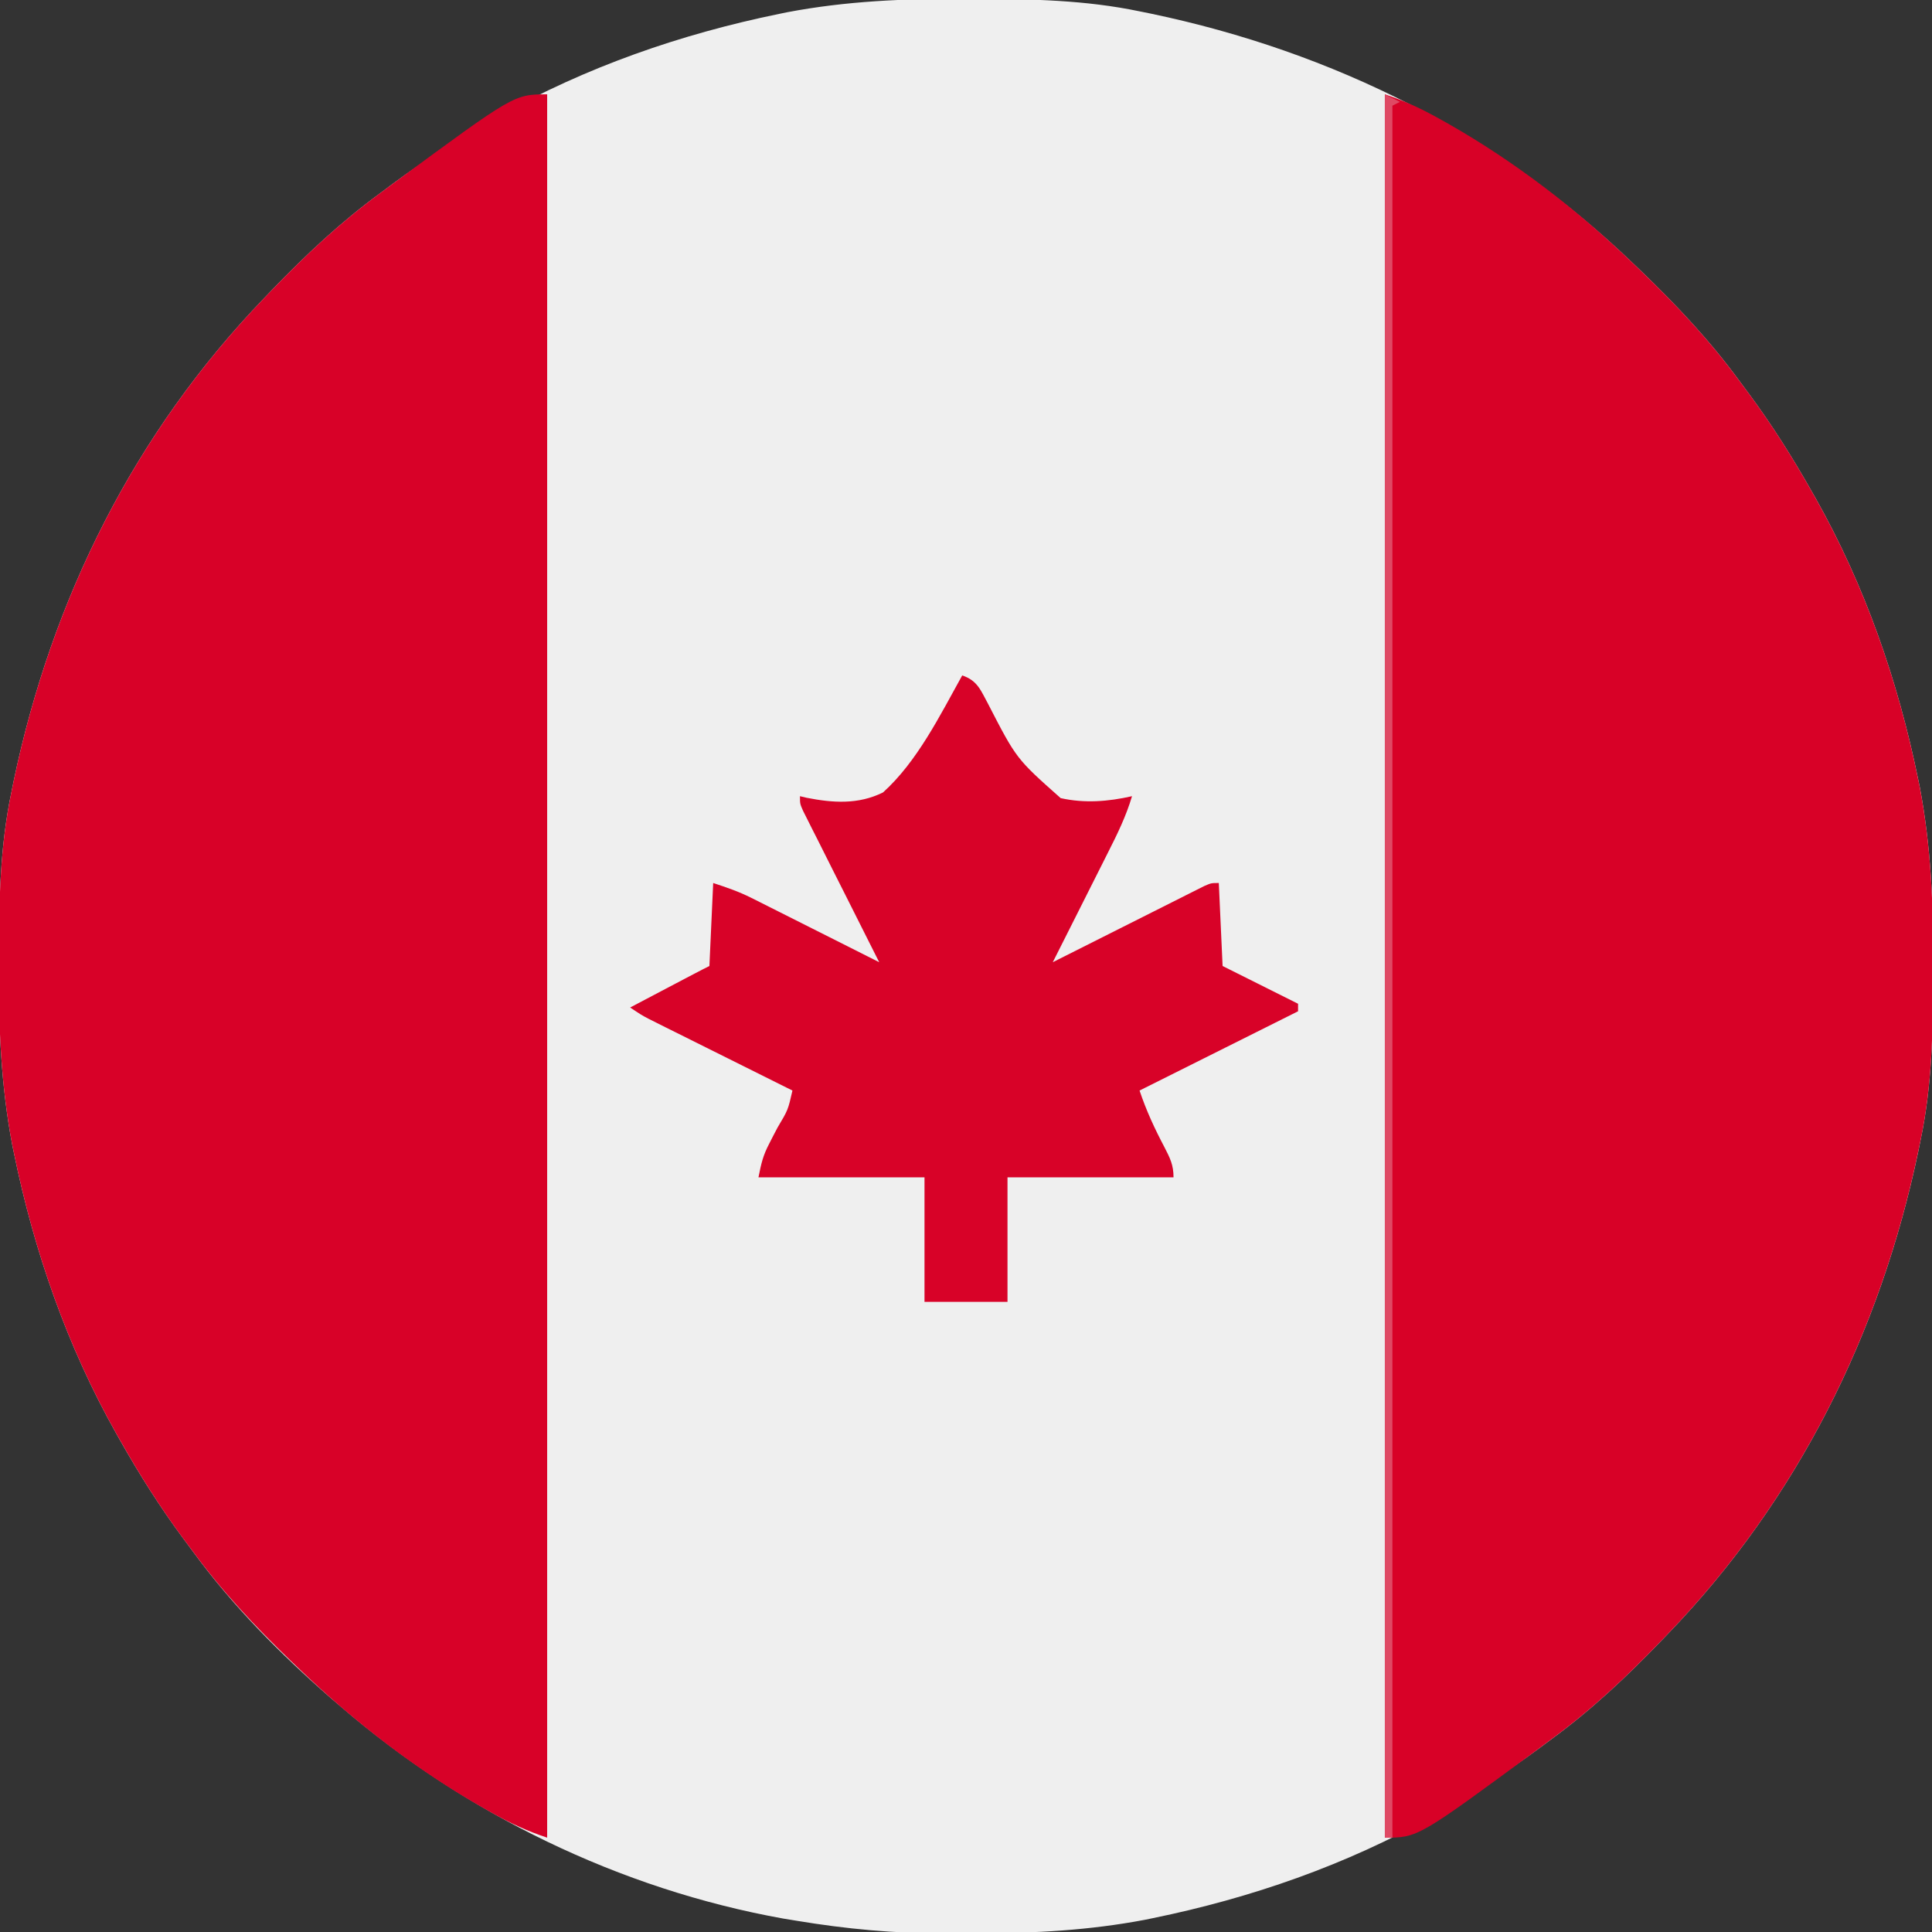 <svg width="48" height="48" viewBox="0 0 48 48" fill="none" xmlns="http://www.w3.org/2000/svg">
<rect x="0" y="0" width="48" height="48" fill="#333333" stroke="none"/>
<g clip-path="url(#clip0_4705_239)">
<path d="M23.965 -0.029C24.061 -0.029 24.156 -0.029 24.254 -0.028C25.624 -0.024 26.968 -0 28.313 0.282C28.404 0.3 28.496 0.319 28.59 0.338C33.126 1.287 37.249 3.342 40.594 6.563C40.687 6.652 40.687 6.652 40.781 6.742C41.671 7.6 42.49 8.471 43.219 9.469C43.3 9.577 43.38 9.685 43.46 9.793C44.026 10.561 44.531 11.358 45 12.188C45.038 12.254 45.076 12.32 45.115 12.389C46.336 14.558 47.156 16.918 47.655 19.354C47.669 19.421 47.682 19.489 47.697 19.558C47.975 21.025 48.035 22.476 48.03 23.965C48.029 24.061 48.029 24.156 48.029 24.254C48.024 25.624 48.001 26.968 47.719 28.313C47.691 28.45 47.691 28.45 47.663 28.59C46.714 33.126 44.659 37.249 41.438 40.594C41.379 40.656 41.319 40.718 41.258 40.781C40.401 41.671 39.529 42.49 38.532 43.219C38.424 43.3 38.316 43.38 38.208 43.46C37.44 44.026 36.643 44.531 35.813 45C35.747 45.038 35.68 45.076 35.612 45.115C33.443 46.336 31.083 47.156 28.647 47.655C28.579 47.669 28.512 47.682 28.443 47.697C27.067 47.958 25.705 48.033 24.307 48.03C24.032 48.03 23.756 48.032 23.48 48.034C22.227 48.038 21.018 47.925 19.782 47.719C19.622 47.693 19.622 47.693 19.459 47.666C15.402 46.937 11.554 45.063 8.438 42.375C8.368 42.316 8.298 42.256 8.226 42.195C6.96 41.088 5.772 39.892 4.782 38.532C4.701 38.424 4.621 38.316 4.541 38.208C3.974 37.44 3.47 36.643 3 35.813C2.963 35.747 2.925 35.68 2.886 35.612C1.665 33.443 0.845 31.083 0.346 28.647C0.332 28.579 0.318 28.512 0.304 28.443C0.025 26.976 -0.035 25.525 -0.029 24.035C-0.029 23.94 -0.029 23.845 -0.028 23.746C-0.024 22.377 -0 21.033 0.282 19.688C0.3 19.596 0.319 19.505 0.338 19.411C1.287 14.875 3.342 10.751 6.563 7.407C6.622 7.345 6.681 7.283 6.742 7.219C7.6 6.33 8.471 5.51 9.469 4.782C9.577 4.701 9.685 4.621 9.793 4.54C10.561 3.974 11.358 3.47 12.188 3C12.254 2.963 12.32 2.925 12.389 2.886C14.558 1.665 16.918 0.845 19.354 0.346C19.421 0.332 19.489 0.318 19.558 0.304C21.025 0.025 22.476 -0.035 23.965 -0.029Z" fill="#EFEFEF"/>
<path d="M13.594 2.344C13.594 16.637 13.594 30.93 13.594 45.656C13.098 45.491 12.697 45.305 12.246 45.053C12.173 45.011 12.099 44.97 12.023 44.928C10.34 43.971 8.799 42.779 7.407 41.438C7.345 41.378 7.283 41.319 7.219 41.258C6.33 40.401 5.51 39.529 4.782 38.531C4.701 38.423 4.621 38.315 4.54 38.208C3.974 37.44 3.47 36.643 3 35.812C2.963 35.746 2.925 35.68 2.886 35.612C1.665 33.443 0.845 31.083 0.346 28.646C0.332 28.579 0.318 28.512 0.304 28.442C0.025 26.975 -0.035 25.525 -0.029 24.035C-0.029 23.94 -0.029 23.844 -0.028 23.746C-0.024 22.376 -0 21.033 0.282 19.688C0.3 19.596 0.319 19.505 0.338 19.411C1.287 14.875 3.342 10.751 6.563 7.406C6.622 7.344 6.681 7.283 6.742 7.219C7.6 6.329 8.471 5.51 9.469 4.781C9.577 4.701 9.685 4.62 9.793 4.54C12.773 2.344 12.773 2.344 13.594 2.344Z" fill="#D80128"/>
<path d="M34.406 2.344C34.903 2.509 35.303 2.695 35.754 2.947C35.828 2.989 35.901 3.03 35.978 3.072C37.66 4.029 39.201 5.221 40.594 6.562C40.656 6.622 40.717 6.681 40.781 6.742C41.671 7.599 42.49 8.471 43.219 9.469C43.299 9.577 43.38 9.685 43.46 9.792C44.026 10.56 44.531 11.357 45 12.188C45.057 12.287 45.057 12.287 45.114 12.388C46.335 14.557 47.156 16.917 47.654 19.354C47.668 19.421 47.682 19.488 47.696 19.558C47.975 21.025 48.035 22.475 48.029 23.965C48.029 24.108 48.029 24.108 48.029 24.254C48.024 25.624 48.001 26.967 47.719 28.312C47.691 28.45 47.691 28.45 47.662 28.589C46.714 33.125 44.659 37.249 41.438 40.594C41.349 40.687 41.349 40.687 41.258 40.781C40.401 41.671 39.529 42.49 38.531 43.219C38.423 43.299 38.315 43.38 38.208 43.46C35.228 45.656 35.228 45.656 34.406 45.656C34.406 31.363 34.406 17.07 34.406 2.344Z" fill="#D80127"/>
<path d="M23.906 16.781C24.29 16.909 24.369 17.159 24.553 17.496C25.252 18.852 25.252 18.852 26.352 19.829C26.949 19.962 27.532 19.915 28.125 19.781C27.978 20.276 27.762 20.719 27.529 21.178C27.471 21.295 27.471 21.295 27.41 21.415C27.286 21.664 27.16 21.912 27.035 22.16C26.95 22.329 26.865 22.498 26.78 22.667C26.573 23.081 26.365 23.493 26.156 23.906C26.23 23.869 26.23 23.869 26.305 23.831C26.812 23.576 27.32 23.32 27.828 23.065C28.018 22.97 28.208 22.874 28.397 22.779C28.669 22.642 28.942 22.505 29.214 22.368C29.299 22.325 29.384 22.282 29.472 22.238C29.551 22.198 29.63 22.159 29.711 22.118C29.78 22.083 29.85 22.048 29.922 22.012C30.094 21.938 30.094 21.938 30.281 21.938C30.312 22.618 30.343 23.299 30.375 24C30.994 24.309 31.613 24.619 32.25 24.938C32.25 24.999 32.25 25.061 32.25 25.125C30.301 26.099 30.301 26.099 28.312 27.094C28.48 27.597 28.687 28.04 28.932 28.505C29.07 28.773 29.156 28.944 29.156 29.25C27.795 29.25 26.434 29.25 25.031 29.25C25.031 30.271 25.031 31.292 25.031 32.344C24.351 32.344 23.67 32.344 22.969 32.344C22.969 31.323 22.969 30.302 22.969 29.25C21.608 29.25 20.246 29.25 18.844 29.25C18.914 28.9 18.956 28.711 19.111 28.414C19.144 28.349 19.178 28.283 19.212 28.216C19.247 28.149 19.282 28.082 19.318 28.014C19.579 27.575 19.579 27.575 19.688 27.094C19.641 27.071 19.595 27.048 19.547 27.024C19.065 26.784 18.583 26.543 18.101 26.303C17.921 26.213 17.741 26.124 17.561 26.034C17.302 25.905 17.044 25.776 16.785 25.647C16.705 25.607 16.624 25.567 16.541 25.526C16.428 25.47 16.428 25.47 16.314 25.412C16.215 25.363 16.215 25.363 16.114 25.312C15.938 25.219 15.938 25.219 15.656 25.031C15.949 24.877 16.242 24.723 16.535 24.568C16.619 24.524 16.702 24.48 16.788 24.435C16.868 24.393 16.947 24.351 17.029 24.308C17.14 24.25 17.14 24.25 17.253 24.191C17.376 24.126 17.5 24.062 17.625 24C17.656 23.319 17.687 22.639 17.719 21.938C18.067 22.053 18.354 22.15 18.672 22.31C18.743 22.345 18.815 22.381 18.888 22.418C18.963 22.456 19.038 22.494 19.116 22.533C19.194 22.572 19.272 22.611 19.353 22.652C19.601 22.777 19.849 22.902 20.098 23.027C20.267 23.112 20.436 23.197 20.605 23.282C21.018 23.49 21.431 23.698 21.844 23.906C21.807 23.833 21.807 23.833 21.769 23.758C21.513 23.25 21.258 22.742 21.003 22.234C20.907 22.044 20.812 21.855 20.716 21.665C20.579 21.393 20.442 21.121 20.306 20.848C20.263 20.763 20.22 20.678 20.175 20.59C20.136 20.512 20.096 20.433 20.056 20.352C20.021 20.282 19.986 20.212 19.95 20.141C19.875 19.969 19.875 19.969 19.875 19.781C19.927 19.794 19.979 19.806 20.033 19.819C20.693 19.949 21.322 19.993 21.938 19.688C22.789 18.922 23.355 17.77 23.906 16.781Z" fill="#D80228"/>
<path d="M34.406 2.344C34.592 2.437 34.592 2.437 34.781 2.531C34.688 2.578 34.688 2.578 34.594 2.625C34.594 16.825 34.594 31.026 34.594 45.656C34.532 45.656 34.47 45.656 34.406 45.656C34.406 31.363 34.406 17.07 34.406 2.344Z" fill="#DF4964"/>
</g>
<defs>
<clipPath id="clip0_4705_239">
<rect width="48" height="48" fill="white"/>
</clipPath>
</defs>
</svg>
